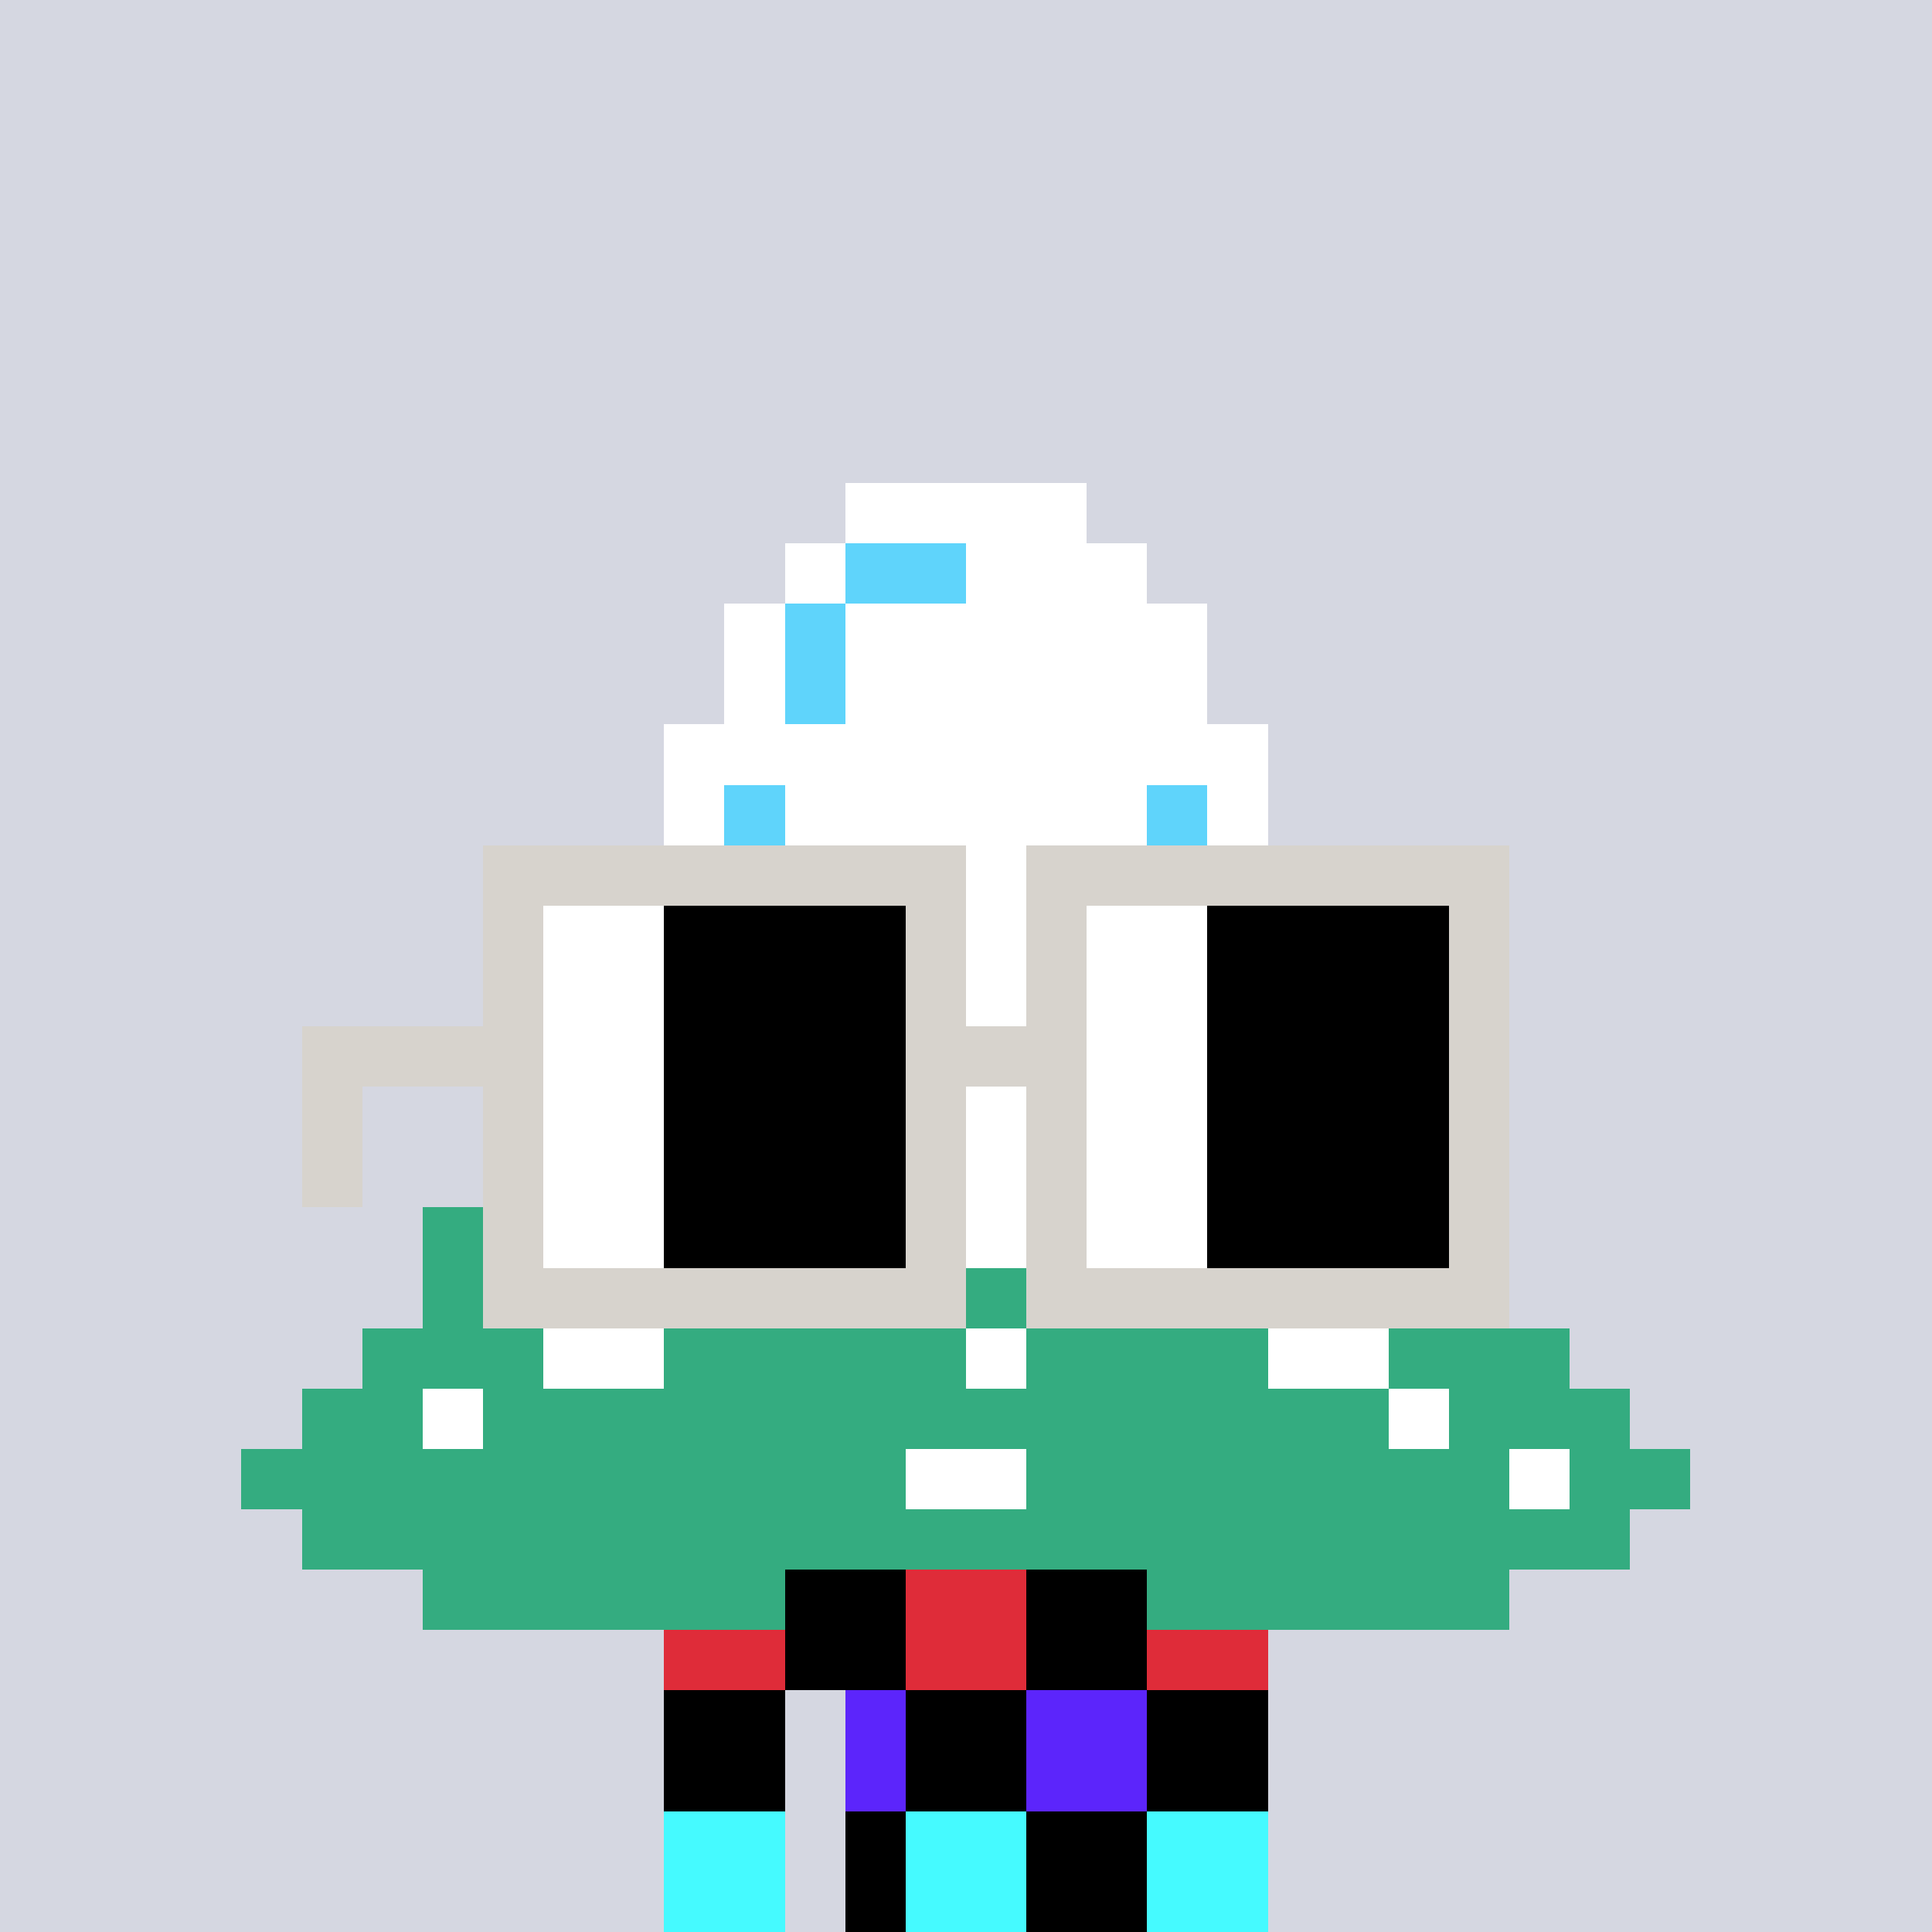 <svg width="320" height="320" viewBox="0 0 320 320" xmlns="http://www.w3.org/2000/svg" shape-rendering="crispEdges"><rect width="100%" height="100%" fill="#d5d7e1" /><rect width="100" height="10" x="110" y="260" fill="#5648ed" /><rect width="100" height="10" x="110" y="270" fill="#5648ed" /><rect width="20" height="10" x="110" y="280" fill="#5648ed" /><rect width="70" height="10" x="140" y="280" fill="#5648ed" /><rect width="20" height="10" x="110" y="290" fill="#5648ed" /><rect width="70" height="10" x="140" y="290" fill="#5648ed" /><rect width="20" height="10" x="110" y="300" fill="#5648ed" /><rect width="70" height="10" x="140" y="300" fill="#5648ed" /><rect width="20" height="10" x="110" y="310" fill="#5648ed" /><rect width="70" height="10" x="140" y="310" fill="#5648ed" /><rect width="20" height="10" x="110" y="260" fill="#df2c39" /><rect width="20" height="10" x="130" y="260" fill="#000000" /><rect width="20" height="10" x="150" y="260" fill="#df2c39" /><rect width="20" height="10" x="170" y="260" fill="#000000" /><rect width="20" height="10" x="190" y="260" fill="#df2c39" /><rect width="20" height="10" x="110" y="270" fill="#df2c39" /><rect width="20" height="10" x="130" y="270" fill="#000000" /><rect width="20" height="10" x="150" y="270" fill="#df2c39" /><rect width="20" height="10" x="170" y="270" fill="#000000" /><rect width="20" height="10" x="190" y="270" fill="#df2c39" /><rect width="20" height="10" x="110" y="280" fill="#000000" /><rect width="10" height="10" x="140" y="280" fill="#5c25fb" /><rect width="20" height="10" x="150" y="280" fill="#000000" /><rect width="20" height="10" x="170" y="280" fill="#5c25fb" /><rect width="20" height="10" x="190" y="280" fill="#000000" /><rect width="20" height="10" x="110" y="290" fill="#000000" /><rect width="10" height="10" x="140" y="290" fill="#5c25fb" /><rect width="20" height="10" x="150" y="290" fill="#000000" /><rect width="20" height="10" x="170" y="290" fill="#5c25fb" /><rect width="20" height="10" x="190" y="290" fill="#000000" /><rect width="20" height="10" x="110" y="300" fill="#45faff" /><rect width="10" height="10" x="140" y="300" fill="#000000" /><rect width="20" height="10" x="150" y="300" fill="#45faff" /><rect width="20" height="10" x="170" y="300" fill="#000000" /><rect width="20" height="10" x="190" y="300" fill="#45faff" /><rect width="20" height="10" x="110" y="310" fill="#45faff" /><rect width="10" height="10" x="140" y="310" fill="#000000" /><rect width="20" height="10" x="150" y="310" fill="#45faff" /><rect width="20" height="10" x="170" y="310" fill="#000000" /><rect width="20" height="10" x="190" y="310" fill="#45faff" /><rect width="40" height="10" x="140" y="80" fill="#ffffff" /><rect width="10" height="10" x="130" y="90" fill="#ffffff" /><rect width="20" height="10" x="140" y="90" fill="#5fd4fb" /><rect width="30" height="10" x="160" y="90" fill="#ffffff" /><rect width="10" height="10" x="120" y="100" fill="#ffffff" /><rect width="10" height="10" x="130" y="100" fill="#5fd4fb" /><rect width="60" height="10" x="140" y="100" fill="#ffffff" /><rect width="10" height="10" x="120" y="110" fill="#ffffff" /><rect width="10" height="10" x="130" y="110" fill="#5fd4fb" /><rect width="60" height="10" x="140" y="110" fill="#ffffff" /><rect width="100" height="10" x="110" y="120" fill="#ffffff" /><rect width="10" height="10" x="110" y="130" fill="#ffffff" /><rect width="10" height="10" x="120" y="130" fill="#5fd4fb" /><rect width="60" height="10" x="130" y="130" fill="#ffffff" /><rect width="10" height="10" x="190" y="130" fill="#5fd4fb" /><rect width="10" height="10" x="200" y="130" fill="#ffffff" /><rect width="120" height="10" x="100" y="140" fill="#ffffff" /><rect width="120" height="10" x="100" y="150" fill="#ffffff" /><rect width="140" height="10" x="90" y="160" fill="#ffffff" /><rect width="140" height="10" x="90" y="170" fill="#ffffff" /><rect width="20" height="10" x="80" y="180" fill="#34ac80" /><rect width="20" height="10" x="100" y="180" fill="#ffffff" /><rect width="20" height="10" x="120" y="180" fill="#34ac80" /><rect width="40" height="10" x="140" y="180" fill="#ffffff" /><rect width="20" height="10" x="180" y="180" fill="#34ac80" /><rect width="30" height="10" x="200" y="180" fill="#ffffff" /><rect width="10" height="10" x="230" y="180" fill="#34ac80" /><rect width="20" height="10" x="80" y="190" fill="#34ac80" /><rect width="10" height="10" x="100" y="190" fill="#ffffff" /><rect width="40" height="10" x="110" y="190" fill="#34ac80" /><rect width="20" height="10" x="150" y="190" fill="#ffffff" /><rect width="40" height="10" x="170" y="190" fill="#34ac80" /><rect width="10" height="10" x="210" y="190" fill="#ffffff" /><rect width="20" height="10" x="220" y="190" fill="#34ac80" /><rect width="20" height="10" x="70" y="200" fill="#34ac80" /><rect width="20" height="10" x="90" y="200" fill="#ffffff" /><rect width="50" height="10" x="110" y="200" fill="#34ac80" /><rect width="10" height="10" x="160" y="200" fill="#ffffff" /><rect width="40" height="10" x="170" y="200" fill="#34ac80" /><rect width="20" height="10" x="210" y="200" fill="#ffffff" /><rect width="20" height="10" x="230" y="200" fill="#34ac80" /><rect width="20" height="10" x="70" y="210" fill="#34ac80" /><rect width="20" height="10" x="90" y="210" fill="#ffffff" /><rect width="100" height="10" x="110" y="210" fill="#34ac80" /><rect width="20" height="10" x="210" y="210" fill="#ffffff" /><rect width="20" height="10" x="230" y="210" fill="#34ac80" /><rect width="30" height="10" x="60" y="220" fill="#34ac80" /><rect width="20" height="10" x="90" y="220" fill="#ffffff" /><rect width="50" height="10" x="110" y="220" fill="#34ac80" /><rect width="10" height="10" x="160" y="220" fill="#ffffff" /><rect width="40" height="10" x="170" y="220" fill="#34ac80" /><rect width="20" height="10" x="210" y="220" fill="#ffffff" /><rect width="30" height="10" x="230" y="220" fill="#34ac80" /><rect width="20" height="10" x="50" y="230" fill="#34ac80" /><rect width="10" height="10" x="70" y="230" fill="#ffffff" /><rect width="150" height="10" x="80" y="230" fill="#34ac80" /><rect width="10" height="10" x="230" y="230" fill="#ffffff" /><rect width="30" height="10" x="240" y="230" fill="#34ac80" /><rect width="110" height="10" x="40" y="240" fill="#34ac80" /><rect width="20" height="10" x="150" y="240" fill="#ffffff" /><rect width="80" height="10" x="170" y="240" fill="#34ac80" /><rect width="10" height="10" x="250" y="240" fill="#ffffff" /><rect width="20" height="10" x="260" y="240" fill="#34ac80" /><rect width="220" height="10" x="50" y="250" fill="#34ac80" /><rect width="60" height="10" x="70" y="260" fill="#34ac80" /><rect width="60" height="10" x="190" y="260" fill="#34ac80" /><rect width="80" height="10" x="80" y="140" fill="#d7d3cd" /><rect width="80" height="10" x="170" y="140" fill="#d7d3cd" /><rect width="10" height="10" x="80" y="150" fill="#d7d3cd" /><rect width="20" height="10" x="90" y="150" fill="#ffffff" /><rect width="40" height="10" x="110" y="150" fill="#000000" /><rect width="10" height="10" x="150" y="150" fill="#d7d3cd" /><rect width="10" height="10" x="170" y="150" fill="#d7d3cd" /><rect width="20" height="10" x="180" y="150" fill="#ffffff" /><rect width="40" height="10" x="200" y="150" fill="#000000" /><rect width="10" height="10" x="240" y="150" fill="#d7d3cd" /><rect width="10" height="10" x="80" y="160" fill="#d7d3cd" /><rect width="20" height="10" x="90" y="160" fill="#ffffff" /><rect width="40" height="10" x="110" y="160" fill="#000000" /><rect width="10" height="10" x="150" y="160" fill="#d7d3cd" /><rect width="10" height="10" x="170" y="160" fill="#d7d3cd" /><rect width="20" height="10" x="180" y="160" fill="#ffffff" /><rect width="40" height="10" x="200" y="160" fill="#000000" /><rect width="10" height="10" x="240" y="160" fill="#d7d3cd" /><rect width="40" height="10" x="50" y="170" fill="#d7d3cd" /><rect width="20" height="10" x="90" y="170" fill="#ffffff" /><rect width="40" height="10" x="110" y="170" fill="#000000" /><rect width="30" height="10" x="150" y="170" fill="#d7d3cd" /><rect width="20" height="10" x="180" y="170" fill="#ffffff" /><rect width="40" height="10" x="200" y="170" fill="#000000" /><rect width="10" height="10" x="240" y="170" fill="#d7d3cd" /><rect width="10" height="10" x="50" y="180" fill="#d7d3cd" /><rect width="10" height="10" x="80" y="180" fill="#d7d3cd" /><rect width="20" height="10" x="90" y="180" fill="#ffffff" /><rect width="40" height="10" x="110" y="180" fill="#000000" /><rect width="10" height="10" x="150" y="180" fill="#d7d3cd" /><rect width="10" height="10" x="170" y="180" fill="#d7d3cd" /><rect width="20" height="10" x="180" y="180" fill="#ffffff" /><rect width="40" height="10" x="200" y="180" fill="#000000" /><rect width="10" height="10" x="240" y="180" fill="#d7d3cd" /><rect width="10" height="10" x="50" y="190" fill="#d7d3cd" /><rect width="10" height="10" x="80" y="190" fill="#d7d3cd" /><rect width="20" height="10" x="90" y="190" fill="#ffffff" /><rect width="40" height="10" x="110" y="190" fill="#000000" /><rect width="10" height="10" x="150" y="190" fill="#d7d3cd" /><rect width="10" height="10" x="170" y="190" fill="#d7d3cd" /><rect width="20" height="10" x="180" y="190" fill="#ffffff" /><rect width="40" height="10" x="200" y="190" fill="#000000" /><rect width="10" height="10" x="240" y="190" fill="#d7d3cd" /><rect width="10" height="10" x="80" y="200" fill="#d7d3cd" /><rect width="20" height="10" x="90" y="200" fill="#ffffff" /><rect width="40" height="10" x="110" y="200" fill="#000000" /><rect width="10" height="10" x="150" y="200" fill="#d7d3cd" /><rect width="10" height="10" x="170" y="200" fill="#d7d3cd" /><rect width="20" height="10" x="180" y="200" fill="#ffffff" /><rect width="40" height="10" x="200" y="200" fill="#000000" /><rect width="10" height="10" x="240" y="200" fill="#d7d3cd" /><rect width="80" height="10" x="80" y="210" fill="#d7d3cd" /><rect width="80" height="10" x="170" y="210" fill="#d7d3cd" /></svg>